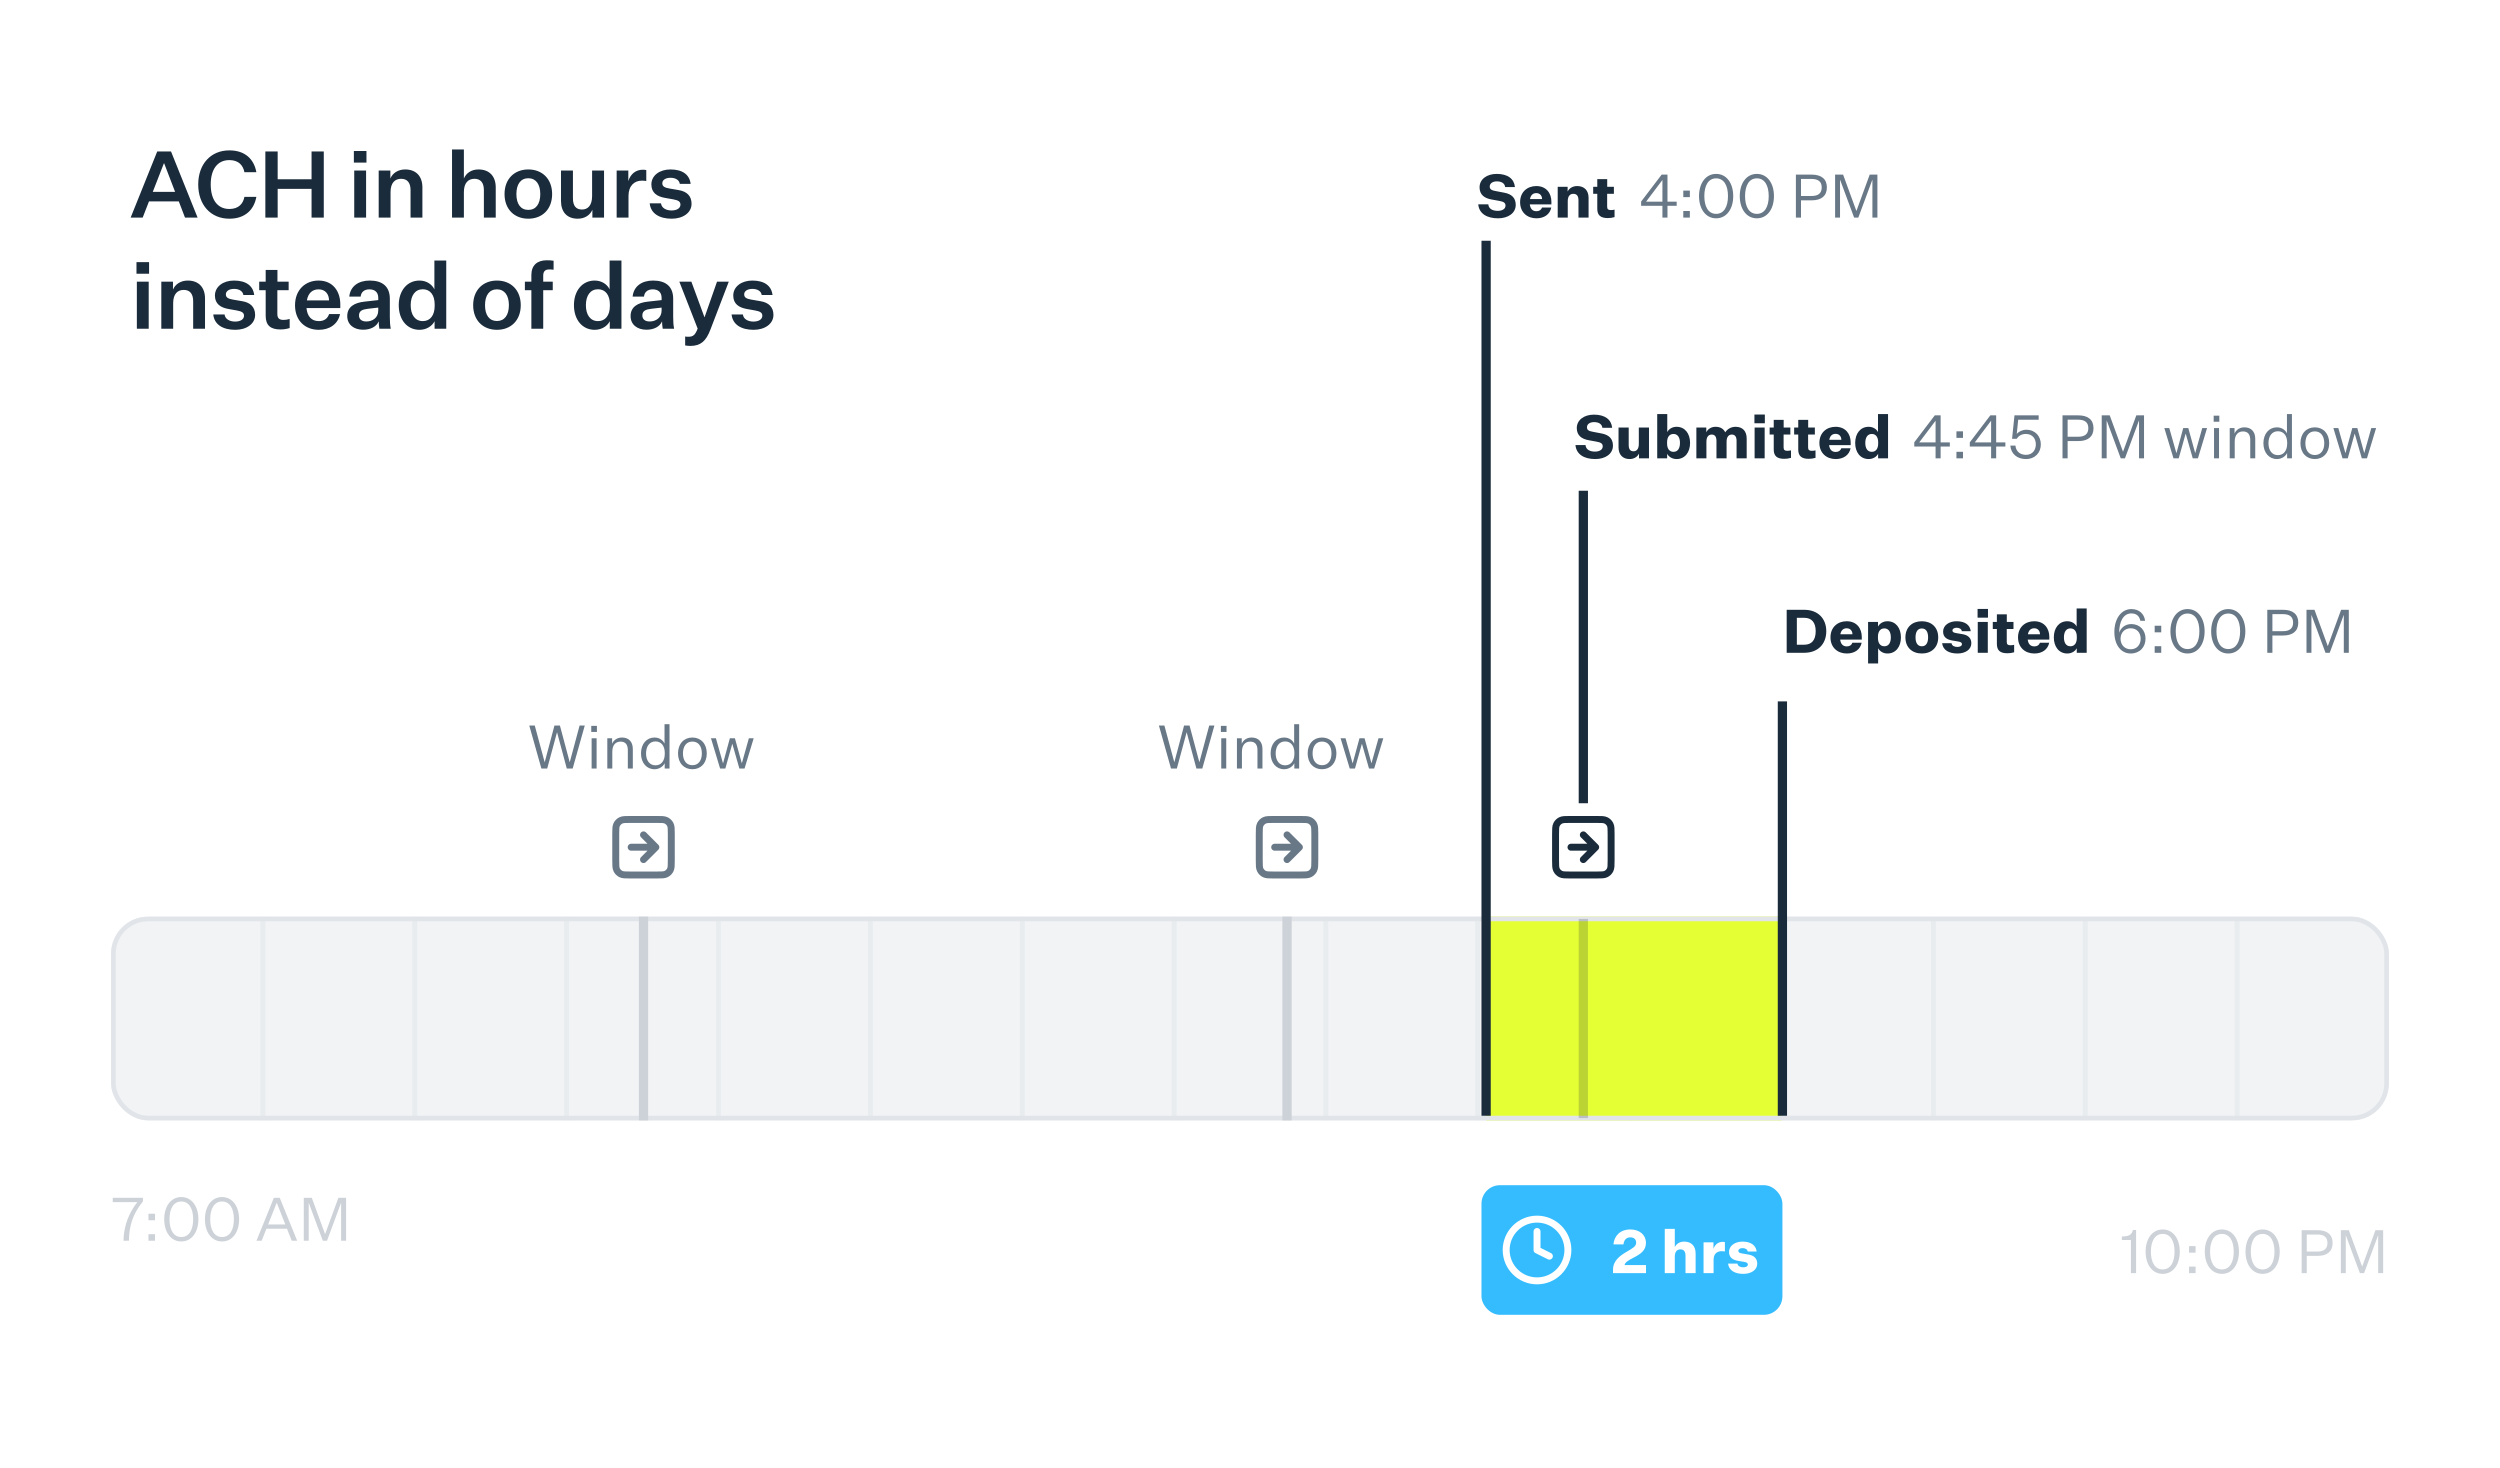 <svg width="540" height="317" viewBox="0 0 540 317" fill="none" xmlns="http://www.w3.org/2000/svg">
<rect width="540" height="317" fill="white"/>
<g clip-path="url(#clip0_1860_29090)">
<rect x="24" y="198" width="492" height="44" rx="8" fill="#EDF0F2"/>
<g opacity="0.3" filter="url(#filter0_dd_1860_29090)">
<g clip-path="url(#clip1_1860_29090)">
<rect x="24" y="196" width="492" height="45" rx="8" fill="#FCFCFC"/>
<rect x="24" y="196" width="32.8" height="45" stroke="#E1E5E9"/>
<rect x="56.8" y="196" width="32.8" height="45" stroke="#E1E5E9"/>
<rect x="89.6" y="196" width="32.8" height="45" stroke="#E1E5E9"/>
<rect x="122.4" y="196" width="32.8" height="45" stroke="#E1E5E9"/>
<rect x="155.2" y="196" width="32.8" height="45" stroke="#E1E5E9"/>
<rect x="188" y="196" width="32.8" height="45" stroke="#E1E5E9"/>
<rect x="220.8" y="196" width="32.8" height="45" stroke="#E1E5E9"/>
<rect x="253.6" y="196" width="32.8" height="45" stroke="#E1E5E9"/>
<rect x="286.4" y="196" width="32.8" height="45" stroke="#E1E5E9"/>
<rect x="319.2" y="196" width="32.8" height="45" stroke="#E1E5E9"/>
<rect x="352" y="196" width="32.8" height="45" stroke="#E1E5E9"/>
<rect x="384.8" y="196" width="32.8" height="45" stroke="#E1E5E9"/>
<rect x="417.6" y="196" width="32.8" height="45" stroke="#E1E5E9"/>
<rect x="450.4" y="196" width="32.8" height="45" stroke="#E1E5E9"/>
<rect x="483.2" y="196" width="32.8" height="45" stroke="#E1E5E9"/>
</g>
</g>
<rect width="63.778" height="45" transform="translate(321.022 197)" fill="#E4FF33"/>
</g>
<rect x="24.5" y="198.5" width="491" height="43" rx="7.5" stroke="#E1E5E9"/>
<path d="M29.655 259.667H24.351V258.718H30.877V259.511C28.667 262.189 27.887 264.841 27.848 268H26.678C26.717 264.711 27.9 261.903 29.655 259.667ZM32.066 263.58V262.163H33.483V263.58H32.066ZM32.066 268V266.583H33.483V268H32.066ZM35.468 263.359C35.468 260.577 36.911 258.562 39.16 258.562C41.422 258.562 42.852 260.577 42.852 263.359C42.852 266.141 41.422 268.156 39.16 268.156C36.911 268.156 35.468 266.141 35.468 263.359ZM36.612 263.359C36.612 265.634 37.47 267.194 39.16 267.194C40.863 267.194 41.721 265.634 41.721 263.359C41.721 261.084 40.863 259.524 39.16 259.524C37.47 259.524 36.612 261.084 36.612 263.359ZM44.266 263.359C44.266 260.577 45.709 258.562 47.958 258.562C50.219 258.562 51.65 260.577 51.65 263.359C51.65 266.141 50.219 268.156 47.958 268.156C45.709 268.156 44.266 266.141 44.266 263.359ZM45.41 263.359C45.41 265.634 46.267 267.194 47.958 267.194C49.66 267.194 50.519 265.634 50.519 263.359C50.519 261.084 49.66 259.524 47.958 259.524C46.267 259.524 45.41 261.084 45.41 263.359ZM63.019 268L61.992 265.413H57.546L56.519 268H55.401L59.158 258.718H60.419L64.189 268H63.019ZM59.756 259.836L57.91 264.49H61.628L59.795 259.836H59.756ZM70.636 268H69.726L66.71 259.862H66.684V268H65.618V258.718H67.347L70.207 266.544H70.233L73.093 258.718H74.757V268H73.678V259.862H73.652L70.636 268Z" fill="#CDD2D8"/>
<path d="M458.325 267.837V267.083C459.911 267.083 460.483 266.641 460.704 265.679H461.393V275H460.275V267.837H458.325ZM463.45 270.359C463.45 267.577 464.893 265.562 467.142 265.562C469.404 265.562 470.834 267.577 470.834 270.359C470.834 273.141 469.404 275.156 467.142 275.156C464.893 275.156 463.45 273.141 463.45 270.359ZM464.594 270.359C464.594 272.634 465.452 274.194 467.142 274.194C468.845 274.194 469.703 272.634 469.703 270.359C469.703 268.084 468.845 266.524 467.142 266.524C465.452 266.524 464.594 268.084 464.594 270.359ZM472.833 270.58V269.163H474.25V270.58H472.833ZM472.833 275V273.583H474.25V275H472.833ZM476.234 270.359C476.234 267.577 477.677 265.562 479.926 265.562C482.188 265.562 483.618 267.577 483.618 270.359C483.618 273.141 482.188 275.156 479.926 275.156C477.677 275.156 476.234 273.141 476.234 270.359ZM477.378 270.359C477.378 272.634 478.236 274.194 479.926 274.194C481.629 274.194 482.487 272.634 482.487 270.359C482.487 268.084 481.629 266.524 479.926 266.524C478.236 266.524 477.378 268.084 477.378 270.359ZM485.032 270.359C485.032 267.577 486.475 265.562 488.724 265.562C490.986 265.562 492.416 267.577 492.416 270.359C492.416 273.141 490.986 275.156 488.724 275.156C486.475 275.156 485.032 273.141 485.032 270.359ZM486.176 270.359C486.176 272.634 487.034 274.194 488.724 274.194C490.427 274.194 491.285 272.634 491.285 270.359C491.285 268.084 490.427 266.524 488.724 266.524C487.034 266.524 486.176 268.084 486.176 270.359ZM500.6 271.269H498.26V275H497.155V265.718H500.587C502.654 265.718 503.85 266.667 503.85 268.487C503.85 270.32 502.654 271.269 500.6 271.269ZM498.26 270.333H500.561C501.965 270.333 502.732 269.748 502.732 268.487C502.732 267.226 501.965 266.654 500.561 266.654H498.26V270.333ZM510.641 275H509.731L506.715 266.862H506.689V275H505.623V265.718H507.352L510.212 273.544H510.238L513.098 265.718H514.762V275H513.683V266.862H513.657L510.641 275Z" fill="#CDD2D8"/>
<path d="M319.299 44.14L321.47 44.14C321.574 45.206 322.536 45.544 323.511 45.544C324.421 45.544 325.188 45.18 325.188 44.413C325.188 43.828 324.811 43.555 323.797 43.386L322.159 43.087C320.703 42.827 319.585 42.112 319.585 40.461C319.585 38.706 321.171 37.562 323.29 37.562C325.682 37.562 327.047 38.615 327.229 40.409L325.11 40.409C325.032 39.603 324.33 39.174 323.316 39.174C322.393 39.174 321.782 39.629 321.782 40.292C321.782 40.942 322.237 41.111 323.121 41.28L324.889 41.618C326.501 41.904 327.398 42.736 327.398 44.257C327.398 46.051 325.734 47.156 323.589 47.156C321.21 47.156 319.494 46.181 319.299 44.14ZM335.076 44.829C334.79 46.272 333.581 47.156 331.865 47.156C329.876 47.156 328.342 45.856 328.342 43.672C328.342 41.488 329.876 40.188 331.839 40.188C334.023 40.188 335.102 41.761 335.102 43.568L335.102 44.153L330.435 44.153C330.552 45.076 331.007 45.622 331.865 45.622C332.489 45.622 332.905 45.336 333.074 44.829L335.076 44.829ZM331.839 41.709C331.085 41.709 330.63 42.177 330.474 42.996L333.087 42.996C333.087 42.32 332.671 41.709 331.839 41.709ZM338.609 40.344L338.609 41.371C338.934 40.695 339.662 40.188 340.663 40.188C342.197 40.188 343.133 41.124 343.133 42.736L343.133 47L340.949 47L340.949 43.256C340.949 42.333 340.585 41.865 339.844 41.865C339.168 41.865 338.635 42.307 338.635 43.438L338.635 47L336.464 47L336.464 40.344L338.609 40.344ZM348.743 45.284L348.743 46.896C348.184 47.052 347.781 47.104 347.274 47.104C345.74 47.104 345.012 46.506 345.012 45.089L345.012 41.865L344.128 41.865L344.128 40.344L345.012 40.344L345.012 38.693L347.157 38.693L347.157 40.344L348.6 40.344L348.6 41.865L347.144 41.865L347.144 44.647C347.144 45.206 347.404 45.375 347.924 45.375C348.171 45.375 348.405 45.362 348.743 45.284Z" fill="#1A2B3B"/>
<path d="M360.175 37.718V43.555H362.164V44.452H360.175V47H359.083V44.452H354.481V43.542L358.914 37.718H360.175ZM359.083 38.875L355.56 43.555H359.083V38.875ZM363.59 42.58V41.163H365.007V42.58H363.59ZM363.59 47V45.583H365.007V47H363.59ZM366.991 42.359C366.991 39.577 368.434 37.562 370.683 37.562C372.945 37.562 374.375 39.577 374.375 42.359C374.375 45.141 372.945 47.156 370.683 47.156C368.434 47.156 366.991 45.141 366.991 42.359ZM368.135 42.359C368.135 44.634 368.993 46.194 370.683 46.194C372.386 46.194 373.244 44.634 373.244 42.359C373.244 40.084 372.386 38.524 370.683 38.524C368.993 38.524 368.135 40.084 368.135 42.359ZM375.789 42.359C375.789 39.577 377.232 37.562 379.481 37.562C381.743 37.562 383.173 39.577 383.173 42.359C383.173 45.141 381.743 47.156 379.481 47.156C377.232 47.156 375.789 45.141 375.789 42.359ZM376.933 42.359C376.933 44.634 377.791 46.194 379.481 46.194C381.184 46.194 382.042 44.634 382.042 42.359C382.042 40.084 381.184 38.524 379.481 38.524C377.791 38.524 376.933 40.084 376.933 42.359ZM391.357 43.269H389.017V47H387.912V37.718H391.344C393.411 37.718 394.607 38.667 394.607 40.487C394.607 42.32 393.411 43.269 391.357 43.269ZM389.017 42.333H391.318C392.722 42.333 393.489 41.748 393.489 40.487C393.489 39.226 392.722 38.654 391.318 38.654H389.017V42.333ZM401.398 47H400.488L397.472 38.862H397.446V47H396.38V37.718H398.109L400.969 45.544H400.995L403.855 37.718H405.519V47H404.44V38.862H404.414L401.398 47Z" fill="#687887"/>
<path d="M340.299 96.14L342.47 96.14C342.574 97.206 343.536 97.544 344.511 97.544C345.421 97.544 346.188 97.18 346.188 96.413C346.188 95.828 345.811 95.555 344.797 95.386L343.159 95.087C341.703 94.827 340.585 94.112 340.585 92.461C340.585 90.706 342.171 89.562 344.29 89.562C346.682 89.562 348.047 90.615 348.229 92.409L346.11 92.409C346.032 91.603 345.33 91.174 344.316 91.174C343.393 91.174 342.782 91.629 342.782 92.292C342.782 92.942 343.237 93.111 344.121 93.28L345.889 93.618C347.501 93.904 348.398 94.736 348.398 96.257C348.398 98.051 346.734 99.156 344.589 99.156C342.21 99.156 340.494 98.181 340.299 96.14ZM356.182 99L354.024 99L354.024 97.973C353.712 98.649 352.971 99.156 352.009 99.156C350.501 99.156 349.604 98.22 349.604 96.608L349.604 92.344L351.801 92.344L351.801 96.114C351.801 97.037 352.139 97.479 352.841 97.479C353.478 97.479 353.985 97.024 353.985 95.906L353.985 92.344L356.182 92.344L356.182 99ZM360.104 98.012L360.104 99L357.959 99L357.959 89.432L360.13 89.432L360.13 93.332C360.455 92.669 361.209 92.188 362.145 92.188C363.939 92.188 365.057 93.644 365.057 95.672C365.057 97.7 363.939 99.156 362.145 99.156C361.222 99.156 360.442 98.675 360.104 98.012ZM360.091 95.529L360.091 95.815C360.091 96.92 360.598 97.596 361.469 97.596C362.379 97.596 362.873 96.881 362.873 95.672C362.873 94.476 362.379 93.735 361.469 93.735C360.598 93.735 360.091 94.411 360.091 95.529ZM372.655 93.384C373.097 92.669 373.916 92.188 374.891 92.188C376.425 92.188 377.283 93.137 377.283 94.736L377.283 99L375.099 99L375.099 95.23C375.099 94.32 374.748 93.865 374.072 93.865C373.435 93.865 372.941 94.307 372.941 95.412L372.941 99L370.757 99L370.757 95.23C370.757 94.32 370.406 93.865 369.73 93.865C369.08 93.865 368.586 94.307 368.586 95.412L368.586 99L366.415 99L366.415 92.344L368.56 92.344L368.56 93.371C368.885 92.682 369.613 92.188 370.562 92.188C371.667 92.188 372.291 92.669 372.655 93.384ZM378.957 91.421L378.957 89.536L381.206 89.536L381.206 91.421L378.957 91.421ZM378.996 99L378.996 92.344L381.167 92.344L381.167 99L378.996 99ZM386.857 97.284L386.857 98.896C386.298 99.052 385.895 99.104 385.388 99.104C383.854 99.104 383.126 98.506 383.126 97.089L383.126 93.865L382.242 93.865L382.242 92.344L383.126 92.344L383.126 90.693L385.271 90.693L385.271 92.344L386.714 92.344L386.714 93.865L385.258 93.865L385.258 96.647C385.258 97.206 385.518 97.375 386.038 97.375C386.285 97.375 386.519 97.362 386.857 97.284ZM392.151 97.284L392.151 98.896C391.592 99.052 391.189 99.104 390.682 99.104C389.148 99.104 388.42 98.506 388.42 97.089L388.42 93.865L387.536 93.865L387.536 92.344L388.42 92.344L388.42 90.693L390.565 90.693L390.565 92.344L392.008 92.344L392.008 93.865L390.552 93.865L390.552 96.647C390.552 97.206 390.812 97.375 391.332 97.375C391.579 97.375 391.813 97.362 392.151 97.284ZM399.722 96.829C399.436 98.272 398.227 99.156 396.511 99.156C394.522 99.156 392.988 97.856 392.988 95.672C392.988 93.488 394.522 92.188 396.485 92.188C398.669 92.188 399.748 93.761 399.748 95.568L399.748 96.153L395.081 96.153C395.198 97.076 395.653 97.622 396.511 97.622C397.135 97.622 397.551 97.336 397.72 96.829L399.722 96.829ZM396.485 93.709C395.731 93.709 395.276 94.177 395.12 94.996L397.733 94.996C397.733 94.32 397.317 93.709 396.485 93.709ZM405.673 99L405.673 98.012C405.335 98.675 404.555 99.156 403.632 99.156C401.838 99.156 400.72 97.7 400.72 95.672C400.72 93.644 401.838 92.188 403.632 92.188C404.568 92.188 405.322 92.669 405.647 93.332L405.647 89.432L407.818 89.432L407.818 99L405.673 99ZM405.686 95.815L405.686 95.529C405.686 94.411 405.179 93.735 404.308 93.735C403.398 93.735 402.904 94.476 402.904 95.672C402.904 96.881 403.398 97.596 404.308 97.596C405.179 97.596 405.686 96.92 405.686 95.815Z" fill="#1A2B3B"/>
<path d="M419.175 89.718V95.555H421.164V96.452H419.175V99H418.083V96.452H413.481V95.542L417.914 89.718H419.175ZM418.083 90.875L414.56 95.555H418.083V90.875ZM422.59 94.58V93.163H424.007V94.58H422.59ZM422.59 99V97.583H424.007V99H422.59ZM431.172 89.718V95.555H433.161V96.452H431.172V99H430.08V96.452H425.478V95.542L429.911 89.718H431.172ZM430.08 90.875L426.557 95.555H430.08V90.875ZM437.583 93.735C436.608 93.735 435.958 94.216 435.607 94.775H434.606L435.126 89.718H440.352V90.667H435.932L435.62 93.735C436.01 93.241 436.816 92.825 437.674 92.825C439.611 92.825 440.82 94.229 440.82 95.984C440.82 97.752 439.611 99.156 437.583 99.156C435.711 99.156 434.372 98.038 434.229 96.244H435.334C435.425 97.427 436.283 98.246 437.596 98.246C439.052 98.246 439.741 97.167 439.741 95.984C439.741 94.801 439.052 93.735 437.583 93.735ZM448.948 95.269H446.608V99H445.503V89.718H448.935C451.002 89.718 452.198 90.667 452.198 92.487C452.198 94.32 451.002 95.269 448.948 95.269ZM446.608 94.333H448.909C450.313 94.333 451.08 93.748 451.08 92.487C451.08 91.226 450.313 90.654 448.909 90.654H446.608V94.333ZM458.989 99H458.079L455.063 90.862H455.037V99H453.971V89.718H455.7L458.56 97.544H458.586L461.446 89.718H463.11V99H462.031V90.862H462.005L458.989 99ZM472.671 92.461L474.153 97.83H474.179L475.687 92.461H476.727L474.751 99H473.633L472.125 93.709H472.086L470.604 99H469.473L467.497 92.461H468.563L470.084 97.83H470.123L471.579 92.461H472.671ZM478.152 91.096V89.783H479.374V91.096H478.152ZM478.23 99V92.461H479.309V99H478.23ZM482.66 92.461V93.657C482.972 92.851 483.791 92.305 484.792 92.305C486.261 92.305 487.132 93.228 487.132 94.788V99H486.053V95.022C486.053 93.813 485.52 93.189 484.493 93.189C483.492 93.189 482.699 93.826 482.699 95.399V99H481.62V92.461H482.66ZM494.018 99V97.856C493.693 98.519 492.887 99.156 491.808 99.156C490.144 99.156 488.896 97.804 488.896 95.737C488.896 93.657 490.144 92.305 491.808 92.305C492.939 92.305 493.68 92.955 493.979 93.618V89.432H495.058V99H494.018ZM494.031 95.815V95.633C494.031 94.151 493.303 93.15 492.029 93.15C490.742 93.15 489.988 94.203 489.988 95.737C489.988 97.258 490.742 98.311 492.029 98.311C493.303 98.311 494.031 97.297 494.031 95.815ZM503.108 95.737C503.108 97.843 501.808 99.156 500.001 99.156C498.194 99.156 496.894 97.843 496.894 95.737C496.894 93.631 498.194 92.305 500.001 92.305C501.808 92.305 503.108 93.631 503.108 95.737ZM497.96 95.737C497.96 97.31 498.727 98.285 500.001 98.285C501.275 98.285 502.042 97.31 502.042 95.737C502.042 94.164 501.275 93.176 500.001 93.176C498.727 93.176 497.96 94.164 497.96 95.737ZM509.183 92.461L510.665 97.83H510.691L512.199 92.461H513.239L511.263 99H510.145L508.637 93.709H508.598L507.116 99H505.985L504.009 92.461H505.075L506.596 97.83H506.635L508.091 92.461H509.183Z" fill="#687887"/>
<path d="M258.424 166L256.331 158.2H256.305L254.199 166H252.938L250.325 156.718H251.508L253.64 164.609H253.666L255.759 156.718H256.942L259.048 164.609H259.074L261.193 156.718H262.311L259.698 166H258.424ZM263.711 158.096V156.783H264.933V158.096H263.711ZM263.789 166V159.461H264.868V166H263.789ZM268.218 159.461V160.657C268.53 159.851 269.349 159.305 270.35 159.305C271.819 159.305 272.69 160.228 272.69 161.788V166H271.611V162.022C271.611 160.813 271.078 160.189 270.051 160.189C269.05 160.189 268.257 160.826 268.257 162.399V166H267.178V159.461H268.218ZM279.576 166V164.856C279.251 165.519 278.445 166.156 277.366 166.156C275.702 166.156 274.454 164.804 274.454 162.737C274.454 160.657 275.702 159.305 277.366 159.305C278.497 159.305 279.238 159.955 279.537 160.618V156.432H280.616V166H279.576ZM279.589 162.815V162.633C279.589 161.151 278.861 160.15 277.587 160.15C276.3 160.15 275.546 161.203 275.546 162.737C275.546 164.258 276.3 165.311 277.587 165.311C278.861 165.311 279.589 164.297 279.589 162.815ZM288.666 162.737C288.666 164.843 287.366 166.156 285.559 166.156C283.752 166.156 282.452 164.843 282.452 162.737C282.452 160.631 283.752 159.305 285.559 159.305C287.366 159.305 288.666 160.631 288.666 162.737ZM283.518 162.737C283.518 164.31 284.285 165.285 285.559 165.285C286.833 165.285 287.6 164.31 287.6 162.737C287.6 161.164 286.833 160.176 285.559 160.176C284.285 160.176 283.518 161.164 283.518 162.737ZM294.741 159.461L296.223 164.83H296.249L297.757 159.461H298.797L296.821 166H295.703L294.195 160.709H294.156L292.674 166H291.543L289.567 159.461H290.633L292.154 164.83H292.193L293.649 159.461H294.741Z" fill="#687887"/>
<path d="M122.424 166L120.331 158.2H120.305L118.199 166H116.938L114.325 156.718H115.508L117.64 164.609H117.666L119.759 156.718H120.942L123.048 164.609H123.074L125.193 156.718H126.311L123.698 166H122.424ZM127.711 158.096V156.783H128.933V158.096H127.711ZM127.789 166V159.461H128.868V166H127.789ZM132.218 159.461V160.657C132.53 159.851 133.349 159.305 134.35 159.305C135.819 159.305 136.69 160.228 136.69 161.788V166H135.611V162.022C135.611 160.813 135.078 160.189 134.051 160.189C133.05 160.189 132.257 160.826 132.257 162.399V166H131.178V159.461H132.218ZM143.576 166V164.856C143.251 165.519 142.445 166.156 141.366 166.156C139.702 166.156 138.454 164.804 138.454 162.737C138.454 160.657 139.702 159.305 141.366 159.305C142.497 159.305 143.238 159.955 143.537 160.618V156.432H144.616V166H143.576ZM143.589 162.815V162.633C143.589 161.151 142.861 160.15 141.587 160.15C140.3 160.15 139.546 161.203 139.546 162.737C139.546 164.258 140.3 165.311 141.587 165.311C142.861 165.311 143.589 164.297 143.589 162.815ZM152.666 162.737C152.666 164.843 151.366 166.156 149.559 166.156C147.752 166.156 146.452 164.843 146.452 162.737C146.452 160.631 147.752 159.305 149.559 159.305C151.366 159.305 152.666 160.631 152.666 162.737ZM147.518 162.737C147.518 164.31 148.285 165.285 149.559 165.285C150.833 165.285 151.6 164.31 151.6 162.737C151.6 161.164 150.833 160.176 149.559 160.176C148.285 160.176 147.518 161.164 147.518 162.737ZM158.741 159.461L160.223 164.83H160.249L161.757 159.461H162.797L160.821 166H159.703L158.195 160.709H158.156L156.674 166H155.543L153.567 159.461H154.633L156.154 164.83H156.193L157.649 159.461H158.741Z" fill="#687887"/>
<path d="M389.732 131.718C392.631 131.718 394.477 133.564 394.477 136.346C394.477 139.141 392.631 141 389.732 141L385.923 141L385.923 131.718L389.732 131.718ZM389.732 133.447L388.12 133.447L388.12 139.258L389.732 139.258C391.318 139.258 392.189 138.257 392.189 136.346C392.189 134.448 391.318 133.447 389.732 133.447ZM402.117 138.829C401.831 140.272 400.622 141.156 398.906 141.156C396.917 141.156 395.383 139.856 395.383 137.672C395.383 135.488 396.917 134.188 398.88 134.188C401.064 134.188 402.143 135.761 402.143 137.568L402.143 138.153L397.476 138.153C397.593 139.076 398.048 139.622 398.906 139.622C399.53 139.622 399.946 139.336 400.115 138.829L402.117 138.829ZM398.88 135.709C398.126 135.709 397.671 136.177 397.515 136.996L400.128 136.996C400.128 136.32 399.712 135.709 398.88 135.709ZM405.676 140.012L405.676 143.314L403.505 143.314L403.505 134.344L405.65 134.344L405.65 135.345C405.975 134.682 406.755 134.188 407.691 134.188C409.485 134.188 410.603 135.644 410.603 137.672C410.603 139.7 409.485 141.156 407.691 141.156C406.768 141.156 406.014 140.675 405.676 140.012ZM405.637 137.529L405.637 137.815C405.637 138.92 406.144 139.596 407.015 139.596C407.925 139.596 408.419 138.881 408.419 137.672C408.419 136.476 407.925 135.735 407.015 135.735C406.144 135.735 405.637 136.411 405.637 137.529ZM418.654 137.672C418.654 139.843 417.198 141.156 415.118 141.156C413.025 141.156 411.569 139.843 411.569 137.672C411.569 135.501 413.025 134.188 415.118 134.188C417.198 134.188 418.654 135.501 418.654 137.672ZM413.753 137.672C413.753 138.881 414.221 139.596 415.118 139.596C416.015 139.596 416.47 138.881 416.47 137.672C416.47 136.463 416.015 135.748 415.118 135.748C414.221 135.748 413.753 136.463 413.753 137.672ZM419.502 138.933L421.53 138.933C421.608 139.518 422.206 139.739 422.778 139.739C423.311 139.739 423.779 139.557 423.779 139.128C423.779 138.777 423.506 138.66 422.856 138.543L421.673 138.348C420.555 138.153 419.71 137.646 419.71 136.424C419.71 135.072 420.997 134.188 422.622 134.188C424.494 134.188 425.534 135.033 425.677 136.333L423.753 136.333C423.688 135.878 423.233 135.592 422.648 135.592C422.102 135.592 421.725 135.826 421.725 136.19C421.725 136.541 422.011 136.658 422.609 136.762L423.896 136.983C425.118 137.178 425.807 137.841 425.807 138.946C425.807 140.324 424.481 141.156 422.817 141.156C420.958 141.156 419.671 140.415 419.502 138.933ZM427.156 133.421L427.156 131.536L429.405 131.536L429.405 133.421L427.156 133.421ZM427.195 141L427.195 134.344L429.366 134.344L429.366 141L427.195 141ZM435.056 139.284L435.056 140.896C434.497 141.052 434.094 141.104 433.587 141.104C432.053 141.104 431.325 140.506 431.325 139.089L431.325 135.865L430.441 135.865L430.441 134.344L431.325 134.344L431.325 132.693L433.47 132.693L433.47 134.344L434.913 134.344L434.913 135.865L433.457 135.865L433.457 138.647C433.457 139.206 433.717 139.375 434.237 139.375C434.484 139.375 434.718 139.362 435.056 139.284ZM442.627 138.829C442.341 140.272 441.132 141.156 439.416 141.156C437.427 141.156 435.893 139.856 435.893 137.672C435.893 135.488 437.427 134.188 439.39 134.188C441.574 134.188 442.653 135.761 442.653 137.568L442.653 138.153L437.986 138.153C438.103 139.076 438.558 139.622 439.416 139.622C440.04 139.622 440.456 139.336 440.625 138.829L442.627 138.829ZM439.39 135.709C438.636 135.709 438.181 136.177 438.025 136.996L440.638 136.996C440.638 136.32 440.222 135.709 439.39 135.709ZM448.578 141L448.578 140.012C448.24 140.675 447.46 141.156 446.537 141.156C444.743 141.156 443.625 139.7 443.625 137.672C443.625 135.644 444.743 134.188 446.537 134.188C447.473 134.188 448.227 134.669 448.552 135.332L448.552 131.432L450.723 131.432L450.723 141L448.578 141ZM448.591 137.815L448.591 137.529C448.591 136.411 448.084 135.735 447.213 135.735C446.303 135.735 445.809 136.476 445.809 137.672C445.809 138.881 446.303 139.596 447.213 139.596C448.084 139.596 448.591 138.92 448.591 137.815Z" fill="#1A2B3B"/>
<path d="M460.355 132.498C458.639 132.498 457.742 134.279 457.742 136.684C458.041 135.722 458.951 134.799 460.368 134.799C462.201 134.799 463.436 136.151 463.436 137.932C463.436 139.804 462.162 141.156 460.225 141.156C458.171 141.156 456.702 139.362 456.702 136.515C456.702 133.577 458.236 131.562 460.368 131.562C462.019 131.562 463.137 132.537 463.345 134.097H462.318C462.097 133.044 461.46 132.498 460.355 132.498ZM460.225 140.246C461.551 140.246 462.383 139.271 462.383 137.971C462.383 136.658 461.551 135.709 460.225 135.709C458.925 135.709 458.041 136.658 458.041 137.971C458.041 139.271 458.925 140.246 460.225 140.246ZM465.412 136.58V135.163H466.829V136.58H465.412ZM465.412 141V139.583H466.829V141H465.412ZM468.813 136.359C468.813 133.577 470.256 131.562 472.505 131.562C474.767 131.562 476.197 133.577 476.197 136.359C476.197 139.141 474.767 141.156 472.505 141.156C470.256 141.156 468.813 139.141 468.813 136.359ZM469.957 136.359C469.957 138.634 470.815 140.194 472.505 140.194C474.208 140.194 475.066 138.634 475.066 136.359C475.066 134.084 474.208 132.524 472.505 132.524C470.815 132.524 469.957 134.084 469.957 136.359ZM477.611 136.359C477.611 133.577 479.054 131.562 481.303 131.562C483.565 131.562 484.995 133.577 484.995 136.359C484.995 139.141 483.565 141.156 481.303 141.156C479.054 141.156 477.611 139.141 477.611 136.359ZM478.755 136.359C478.755 138.634 479.613 140.194 481.303 140.194C483.006 140.194 483.864 138.634 483.864 136.359C483.864 134.084 483.006 132.524 481.303 132.524C479.613 132.524 478.755 134.084 478.755 136.359ZM493.179 137.269H490.839V141H489.734V131.718H493.166C495.233 131.718 496.429 132.667 496.429 134.487C496.429 136.32 495.233 137.269 493.179 137.269ZM490.839 136.333H493.14C494.544 136.333 495.311 135.748 495.311 134.487C495.311 133.226 494.544 132.654 493.14 132.654H490.839V136.333ZM503.22 141H502.31L499.294 132.862H499.268V141H498.202V131.718H499.931L502.791 139.544H502.817L505.677 131.718H507.341V141H506.262V132.862H506.236L503.22 141Z" fill="#687887"/>
<path d="M321 241V52" stroke="#1A2B3B" stroke-width="2"/>
<path d="M278 242V198" stroke="#CDD2D8" stroke-width="2"/>
<path d="M139 242V198" stroke="#CDD2D8" stroke-width="2"/>
<path opacity="0.2" d="M342 241.5V198.5" stroke="#1A2B3B" stroke-width="2"/>
<path d="M342 173.5V106" stroke="#1A2B3B" stroke-width="2"/>
<path d="M385 241V151.5" stroke="#1A2B3B" stroke-width="2"/>
<rect x="320" y="256" width="65" height="28" rx="4" fill="#34BCFF"/>
<g clip-path="url(#clip2_1860_29090)">
<path d="M332 266V270L334.667 271.333M338.667 270C338.667 273.682 335.682 276.666 332 276.666C328.318 276.666 325.333 273.682 325.333 270C325.333 266.318 328.318 263.333 332 263.333C335.682 263.333 338.667 266.318 338.667 270Z" stroke="white" stroke-width="1.5" stroke-linecap="round" stroke-linejoin="round"/>
</g>
<path d="M355.527 268.461C355.527 270.112 354.357 270.892 352.719 271.724C351.549 272.322 350.964 272.751 350.912 273.258L355.54 273.258L355.54 275L348.416 275L348.416 274.207C348.416 272.257 350.015 271.165 351.393 270.359C352.719 269.592 353.408 269.202 353.408 268.422C353.408 267.72 352.979 267.265 352.134 267.265C351.25 267.265 350.73 267.941 350.678 268.786L348.507 268.786C348.65 266.979 349.924 265.562 352.147 265.562C354.162 265.562 355.527 266.745 355.527 268.461ZM361.757 269.371C362.095 268.682 362.784 268.188 363.785 268.188C365.319 268.188 366.255 269.124 366.255 270.736L366.255 275L364.071 275L364.071 271.256C364.071 270.333 363.707 269.865 362.966 269.865C362.29 269.865 361.757 270.307 361.757 271.438L361.757 275L359.586 275L359.586 265.432L361.757 265.432L361.757 269.371ZM372.58 268.305L372.58 270.307C372.346 270.268 372.125 270.255 371.878 270.255C370.89 270.255 370.136 270.84 370.136 272.088L370.136 275L367.965 275L367.965 268.344L370.11 268.344L370.11 269.761C370.448 268.773 371.163 268.24 372.099 268.24C372.281 268.24 372.463 268.253 372.58 268.305ZM373.26 272.933L375.288 272.933C375.366 273.518 375.964 273.739 376.536 273.739C377.069 273.739 377.537 273.557 377.537 273.128C377.537 272.777 377.264 272.66 376.614 272.543L375.431 272.348C374.313 272.153 373.468 271.646 373.468 270.424C373.468 269.072 374.755 268.188 376.38 268.188C378.252 268.188 379.292 269.033 379.435 270.333L377.511 270.333C377.446 269.878 376.991 269.592 376.406 269.592C375.86 269.592 375.483 269.826 375.483 270.19C375.483 270.541 375.769 270.658 376.367 270.762L377.654 270.983C378.876 271.178 379.565 271.841 379.565 272.946C379.565 274.324 378.239 275.156 376.575 275.156C374.716 275.156 373.429 274.415 373.26 272.933Z" fill="white"/>
<path d="M139 185.667L141.667 183M141.667 183L139 180.333M141.667 183H136.333M136.2 189H141.8C142.92 189 143.48 189 143.908 188.782C144.284 188.59 144.59 188.284 144.782 187.908C145 187.48 145 186.92 145 185.8V180.2C145 179.08 145 178.52 144.782 178.092C144.59 177.716 144.284 177.41 143.908 177.218C143.48 177 142.92 177 141.8 177H136.2C135.08 177 134.52 177 134.092 177.218C133.716 177.41 133.41 177.716 133.218 178.092C133 178.52 133 179.08 133 180.2V185.8C133 186.92 133 187.48 133.218 187.908C133.41 188.284 133.716 188.59 134.092 188.782C134.52 189 135.08 189 136.2 189Z" stroke="#687887" stroke-width="1.5" stroke-linecap="round" stroke-linejoin="round"/>
<path d="M278 185.667L280.667 183M280.667 183L278 180.333M280.667 183H275.333M275.2 189H280.8C281.92 189 282.48 189 282.908 188.782C283.284 188.59 283.59 188.284 283.782 187.908C284 187.48 284 186.92 284 185.8V180.2C284 179.08 284 178.52 283.782 178.092C283.59 177.716 283.284 177.41 282.908 177.218C282.48 177 281.92 177 280.8 177H275.2C274.08 177 273.52 177 273.092 177.218C272.716 177.41 272.41 177.716 272.218 178.092C272 178.52 272 179.08 272 180.2V185.8C272 186.92 272 187.48 272.218 187.908C272.41 188.284 272.716 188.59 273.092 188.782C273.52 189 274.08 189 275.2 189Z" stroke="#687887" stroke-width="1.5" stroke-linecap="round" stroke-linejoin="round"/>
<path d="M342 185.667L344.667 183M344.667 183L342 180.333M344.667 183H339.333M339.2 189H344.8C345.92 189 346.48 189 346.908 188.782C347.284 188.59 347.59 188.284 347.782 187.908C348 187.48 348 186.92 348 185.8V180.2C348 179.08 348 178.52 347.782 178.092C347.59 177.716 347.284 177.41 346.908 177.218C346.48 177 345.92 177 344.8 177H339.2C338.08 177 337.52 177 337.092 177.218C336.716 177.41 336.41 177.716 336.218 178.092C336 178.52 336 179.08 336 180.2V185.8C336 186.92 336 187.48 336.218 187.908C336.41 188.284 336.716 188.59 337.092 188.782C337.52 189 338.08 189 339.2 189Z" stroke="#1A2B3B" stroke-width="1.5" stroke-linecap="round" stroke-linejoin="round"/>
<path d="M39.96 47L38.62 43.5H32.18L30.82 47H28.22L33.96 32.72H36.94L42.68 47H39.96ZM35.4 35.28L33 41.44H37.82L35.46 35.28H35.4ZM45.515 39.84C45.515 43.1 46.955 45.14 49.535 45.14C51.575 45.14 52.515 43.98 52.795 42.52H55.375C54.875 45.3 52.955 47.24 49.535 47.24C45.535 47.24 42.815 44.28 42.815 39.84C42.815 35.44 45.535 32.48 49.535 32.48C52.955 32.48 54.875 34.4 55.375 37.2H52.795C52.515 35.74 51.575 34.58 49.535 34.58C46.955 34.58 45.515 36.6 45.515 39.84ZM57.316 47V32.72H59.976V38.72H67.296V32.72H69.936V47H67.296V40.8H59.976V47H57.316ZM76.435 35.12V32.62H79.155V35.12H76.435ZM76.515 47V36.84H79.075V47H76.515ZM84.318 36.84V38.56C84.798 37.4 85.978 36.6 87.518 36.6C89.838 36.6 91.238 38.04 91.238 40.48V47H88.678V41.08C88.678 39.46 87.978 38.62 86.638 38.62C85.358 38.62 84.358 39.44 84.358 41.48V47H81.798V36.84H84.318ZM100.199 38.56C100.699 37.38 101.819 36.6 103.359 36.6C105.679 36.6 107.079 38.04 107.079 40.48V47H104.519V41.08C104.519 39.46 103.819 38.62 102.479 38.62C101.199 38.62 100.199 39.44 100.199 41.48V47H97.639V32.28H100.199V38.56ZM119.26 41.92C119.26 45.22 117.12 47.24 114.12 47.24C111.12 47.24 108.98 45.22 108.98 41.92C108.98 38.64 111.12 36.6 114.12 36.6C117.12 36.6 119.26 38.64 119.26 41.92ZM111.54 41.92C111.54 44.06 112.46 45.34 114.12 45.34C115.76 45.34 116.7 44.06 116.7 41.92C116.7 39.8 115.76 38.5 114.12 38.5C112.46 38.5 111.54 39.8 111.54 41.92ZM130.473 47H127.953V45.3C127.473 46.46 126.313 47.24 124.793 47.24C122.513 47.24 121.173 45.84 121.173 43.38V36.84H123.753V42.82C123.753 44.44 124.393 45.26 125.713 45.26C126.953 45.26 127.893 44.4 127.893 42.36V36.84H130.473V47ZM139.597 36.74V39.1C139.297 39.04 138.937 39.02 138.617 39.02C137.057 39.02 135.757 40.1 135.757 42.3V47H133.197V36.84H135.717V39.12C136.197 37.54 137.377 36.66 138.837 36.66C139.097 36.66 139.377 36.68 139.597 36.74ZM140.336 43.92H142.776C142.896 44.98 143.956 45.46 145.056 45.46C146.136 45.46 146.976 45.02 146.976 44.2C146.976 43.56 146.536 43.26 145.416 43.06L143.616 42.74C141.936 42.44 140.696 41.66 140.696 39.84C140.696 37.92 142.456 36.6 144.816 36.6C147.456 36.6 148.956 37.76 149.176 39.72H146.836C146.736 38.92 145.956 38.4 144.836 38.4C143.756 38.4 143.056 38.88 143.056 39.58C143.056 40.28 143.576 40.54 144.616 40.72L146.596 41.06C148.376 41.36 149.376 42.34 149.376 44.02C149.376 45.96 147.516 47.24 145.096 47.24C142.456 47.24 140.556 46.14 140.336 43.92ZM29.48 59.12V56.62H32.2V59.12H29.48ZM29.56 71V60.84H32.12V71H29.56ZM37.364 60.84V62.56C37.844 61.4 39.024 60.6 40.564 60.6C42.884 60.6 44.284 62.04 44.284 64.48V71H41.724V65.08C41.724 63.46 41.024 62.62 39.684 62.62C38.404 62.62 37.404 63.44 37.404 65.48V71H34.844V60.84H37.364ZM46.065 67.92H48.505C48.625 68.98 49.685 69.46 50.785 69.46C51.865 69.46 52.705 69.02 52.705 68.2C52.705 67.56 52.265 67.26 51.145 67.06L49.345 66.74C47.665 66.44 46.425 65.66 46.425 63.84C46.425 61.92 48.185 60.6 50.545 60.6C53.185 60.6 54.685 61.76 54.905 63.72H52.565C52.465 62.92 51.685 62.4 50.565 62.4C49.485 62.4 48.785 62.88 48.785 63.58C48.785 64.28 49.305 64.54 50.345 64.72L52.325 65.06C54.105 65.36 55.105 66.34 55.105 68.02C55.105 69.96 53.245 71.24 50.825 71.24C48.185 71.24 46.285 70.14 46.065 67.92ZM62.568 68.9V70.86C61.768 71.1 61.168 71.16 60.548 71.16C58.428 71.16 57.388 70.26 57.388 68.22V62.68H55.988V60.84H57.388V58.3H59.928V60.84H62.348V62.68H59.908V67.82C59.908 68.78 60.368 69.1 61.228 69.1C61.608 69.1 62.008 69.06 62.568 68.9ZM73.445 67.84C73.005 70.02 71.185 71.24 68.865 71.24C65.905 71.24 63.725 69.26 63.725 65.94C63.725 62.62 65.945 60.6 68.805 60.6C71.985 60.6 73.505 63.02 73.505 65.72V66.54H66.205C66.365 68.34 67.285 69.36 68.865 69.36C70.025 69.36 70.745 68.82 71.085 67.84H73.445ZM68.805 62.5C67.465 62.5 66.565 63.32 66.285 64.88H71.065C71.065 63.62 70.345 62.5 68.805 62.5ZM81.944 71C81.844 70.44 81.804 69.9 81.804 69.4C81.324 70.56 80.044 71.22 78.424 71.22C76.444 71.22 75.004 70.12 75.004 68.28C75.004 66.24 76.604 65.4 78.664 65.16L81.704 64.82V64.34C81.704 63.1 80.944 62.5 79.784 62.5C78.664 62.5 77.984 63.12 77.904 64.06H75.444C75.664 61.88 77.364 60.6 79.864 60.6C82.624 60.6 84.204 61.9 84.204 64.54V68.46C84.204 69.4 84.244 70.18 84.404 71H81.944ZM79.124 69.44C80.444 69.44 81.704 68.66 81.704 67.06V66.44L79.444 66.7C78.364 66.84 77.544 67.08 77.544 68.14C77.544 68.94 78.104 69.44 79.124 69.44ZM93.868 71V69.38C93.368 70.4 92.148 71.24 90.608 71.24C87.948 71.24 86.128 69.08 86.128 65.92C86.128 62.78 87.948 60.6 90.608 60.6C92.188 60.6 93.348 61.48 93.828 62.5V56.28H96.388V71H93.868ZM93.888 66.1V65.74C93.888 63.76 92.948 62.48 91.328 62.48C89.668 62.48 88.708 63.84 88.708 65.92C88.708 68.02 89.668 69.36 91.328 69.36C92.948 69.36 93.888 68.08 93.888 66.1ZM112.483 65.92C112.483 69.22 110.343 71.24 107.343 71.24C104.343 71.24 102.203 69.22 102.203 65.92C102.203 62.64 104.343 60.6 107.343 60.6C110.343 60.6 112.483 62.64 112.483 65.92ZM104.763 65.92C104.763 68.06 105.683 69.34 107.343 69.34C108.983 69.34 109.923 68.06 109.923 65.92C109.923 63.8 108.983 62.5 107.343 62.5C105.683 62.5 104.763 63.8 104.763 65.92ZM114.775 62.68H113.375V60.84H114.775V59.4C114.775 57.3 116.035 56.22 118.095 56.22C118.635 56.22 119.155 56.24 119.575 56.32V58.26C119.275 58.22 118.955 58.2 118.595 58.2C117.855 58.2 117.335 58.54 117.335 59.52V60.84H119.395V62.68H117.335V71H114.775V62.68ZM131.712 71V69.38C131.212 70.4 129.992 71.24 128.452 71.24C125.792 71.24 123.972 69.08 123.972 65.92C123.972 62.78 125.792 60.6 128.452 60.6C130.032 60.6 131.192 61.48 131.672 62.5V56.28H134.232V71H131.712ZM131.732 66.1V65.74C131.732 63.76 130.792 62.48 129.172 62.48C127.512 62.48 126.552 63.84 126.552 65.92C126.552 68.02 127.512 69.36 129.172 69.36C130.792 69.36 131.732 68.08 131.732 66.1ZM143.147 71C143.047 70.44 143.007 69.9 143.007 69.4C142.527 70.56 141.247 71.22 139.627 71.22C137.647 71.22 136.207 70.12 136.207 68.28C136.207 66.24 137.807 65.4 139.867 65.16L142.907 64.82V64.34C142.907 63.1 142.147 62.5 140.987 62.5C139.867 62.5 139.187 63.12 139.107 64.06H136.647C136.867 61.88 138.567 60.6 141.067 60.6C143.827 60.6 145.407 61.9 145.407 64.54V68.46C145.407 69.4 145.447 70.18 145.607 71H143.147ZM140.327 69.44C141.647 69.44 142.907 68.66 142.907 67.06V66.44L140.647 66.7C139.567 66.84 138.747 67.08 138.747 68.14C138.747 68.94 139.307 69.44 140.327 69.44ZM150.695 70.98L146.735 60.84H149.335L152.155 68.5H152.195L154.875 60.84H157.415L153.455 71.18C152.495 73.72 151.315 74.7 149.175 74.72C148.835 74.72 148.355 74.68 147.995 74.62V72.68C148.295 72.74 148.455 72.74 148.675 72.74C149.715 72.74 150.155 72.38 150.695 70.98ZM158.023 67.92H160.463C160.583 68.98 161.643 69.46 162.743 69.46C163.823 69.46 164.663 69.02 164.663 68.2C164.663 67.56 164.223 67.26 163.103 67.06L161.303 66.74C159.623 66.44 158.383 65.66 158.383 63.84C158.383 61.92 160.143 60.6 162.503 60.6C165.143 60.6 166.643 61.76 166.863 63.72H164.523C164.423 62.92 163.643 62.4 162.523 62.4C161.443 62.4 160.743 62.88 160.743 63.58C160.743 64.28 161.263 64.54 162.303 64.72L164.283 65.06C166.063 65.36 167.063 66.34 167.063 68.02C167.063 69.96 165.203 71.24 162.783 71.24C160.143 71.24 158.243 70.14 158.023 67.92Z" fill="#1A2B3B"/>
<defs>
<filter id="filter0_dd_1860_29090" x="21" y="194" width="498" height="51" filterUnits="userSpaceOnUse" color-interpolation-filters="sRGB">
<feFlood flood-opacity="0" result="BackgroundImageFix"/>
<feColorMatrix in="SourceAlpha" type="matrix" values="0 0 0 0 0 0 0 0 0 0 0 0 0 0 0 0 0 0 127 0" result="hardAlpha"/>
<feOffset dy="1"/>
<feGaussianBlur stdDeviation="1"/>
<feColorMatrix type="matrix" values="0 0 0 0 0.082 0 0 0 0 0.118 0 0 0 0 0.161 0 0 0 0.06 0"/>
<feBlend mode="normal" in2="BackgroundImageFix" result="effect1_dropShadow_1860_29090"/>
<feColorMatrix in="SourceAlpha" type="matrix" values="0 0 0 0 0 0 0 0 0 0 0 0 0 0 0 0 0 0 127 0" result="hardAlpha"/>
<feOffset dy="1"/>
<feGaussianBlur stdDeviation="1.5"/>
<feComposite in2="hardAlpha" operator="out"/>
<feColorMatrix type="matrix" values="0 0 0 0 0.082 0 0 0 0 0.118 0 0 0 0 0.161 0 0 0 0.1 0"/>
<feBlend mode="normal" in2="effect1_dropShadow_1860_29090" result="effect2_dropShadow_1860_29090"/>
<feBlend mode="normal" in="SourceGraphic" in2="effect2_dropShadow_1860_29090" result="shape"/>
</filter>
<clipPath id="clip0_1860_29090">
<rect x="24" y="198" width="492" height="44" rx="8" fill="white"/>
</clipPath>
<clipPath id="clip1_1860_29090">
<rect x="24" y="196" width="492" height="45" rx="8" fill="white"/>
</clipPath>
<clipPath id="clip2_1860_29090">
<rect width="16" height="16" fill="white" transform="translate(324 262)"/>
</clipPath>
</defs>
</svg>
